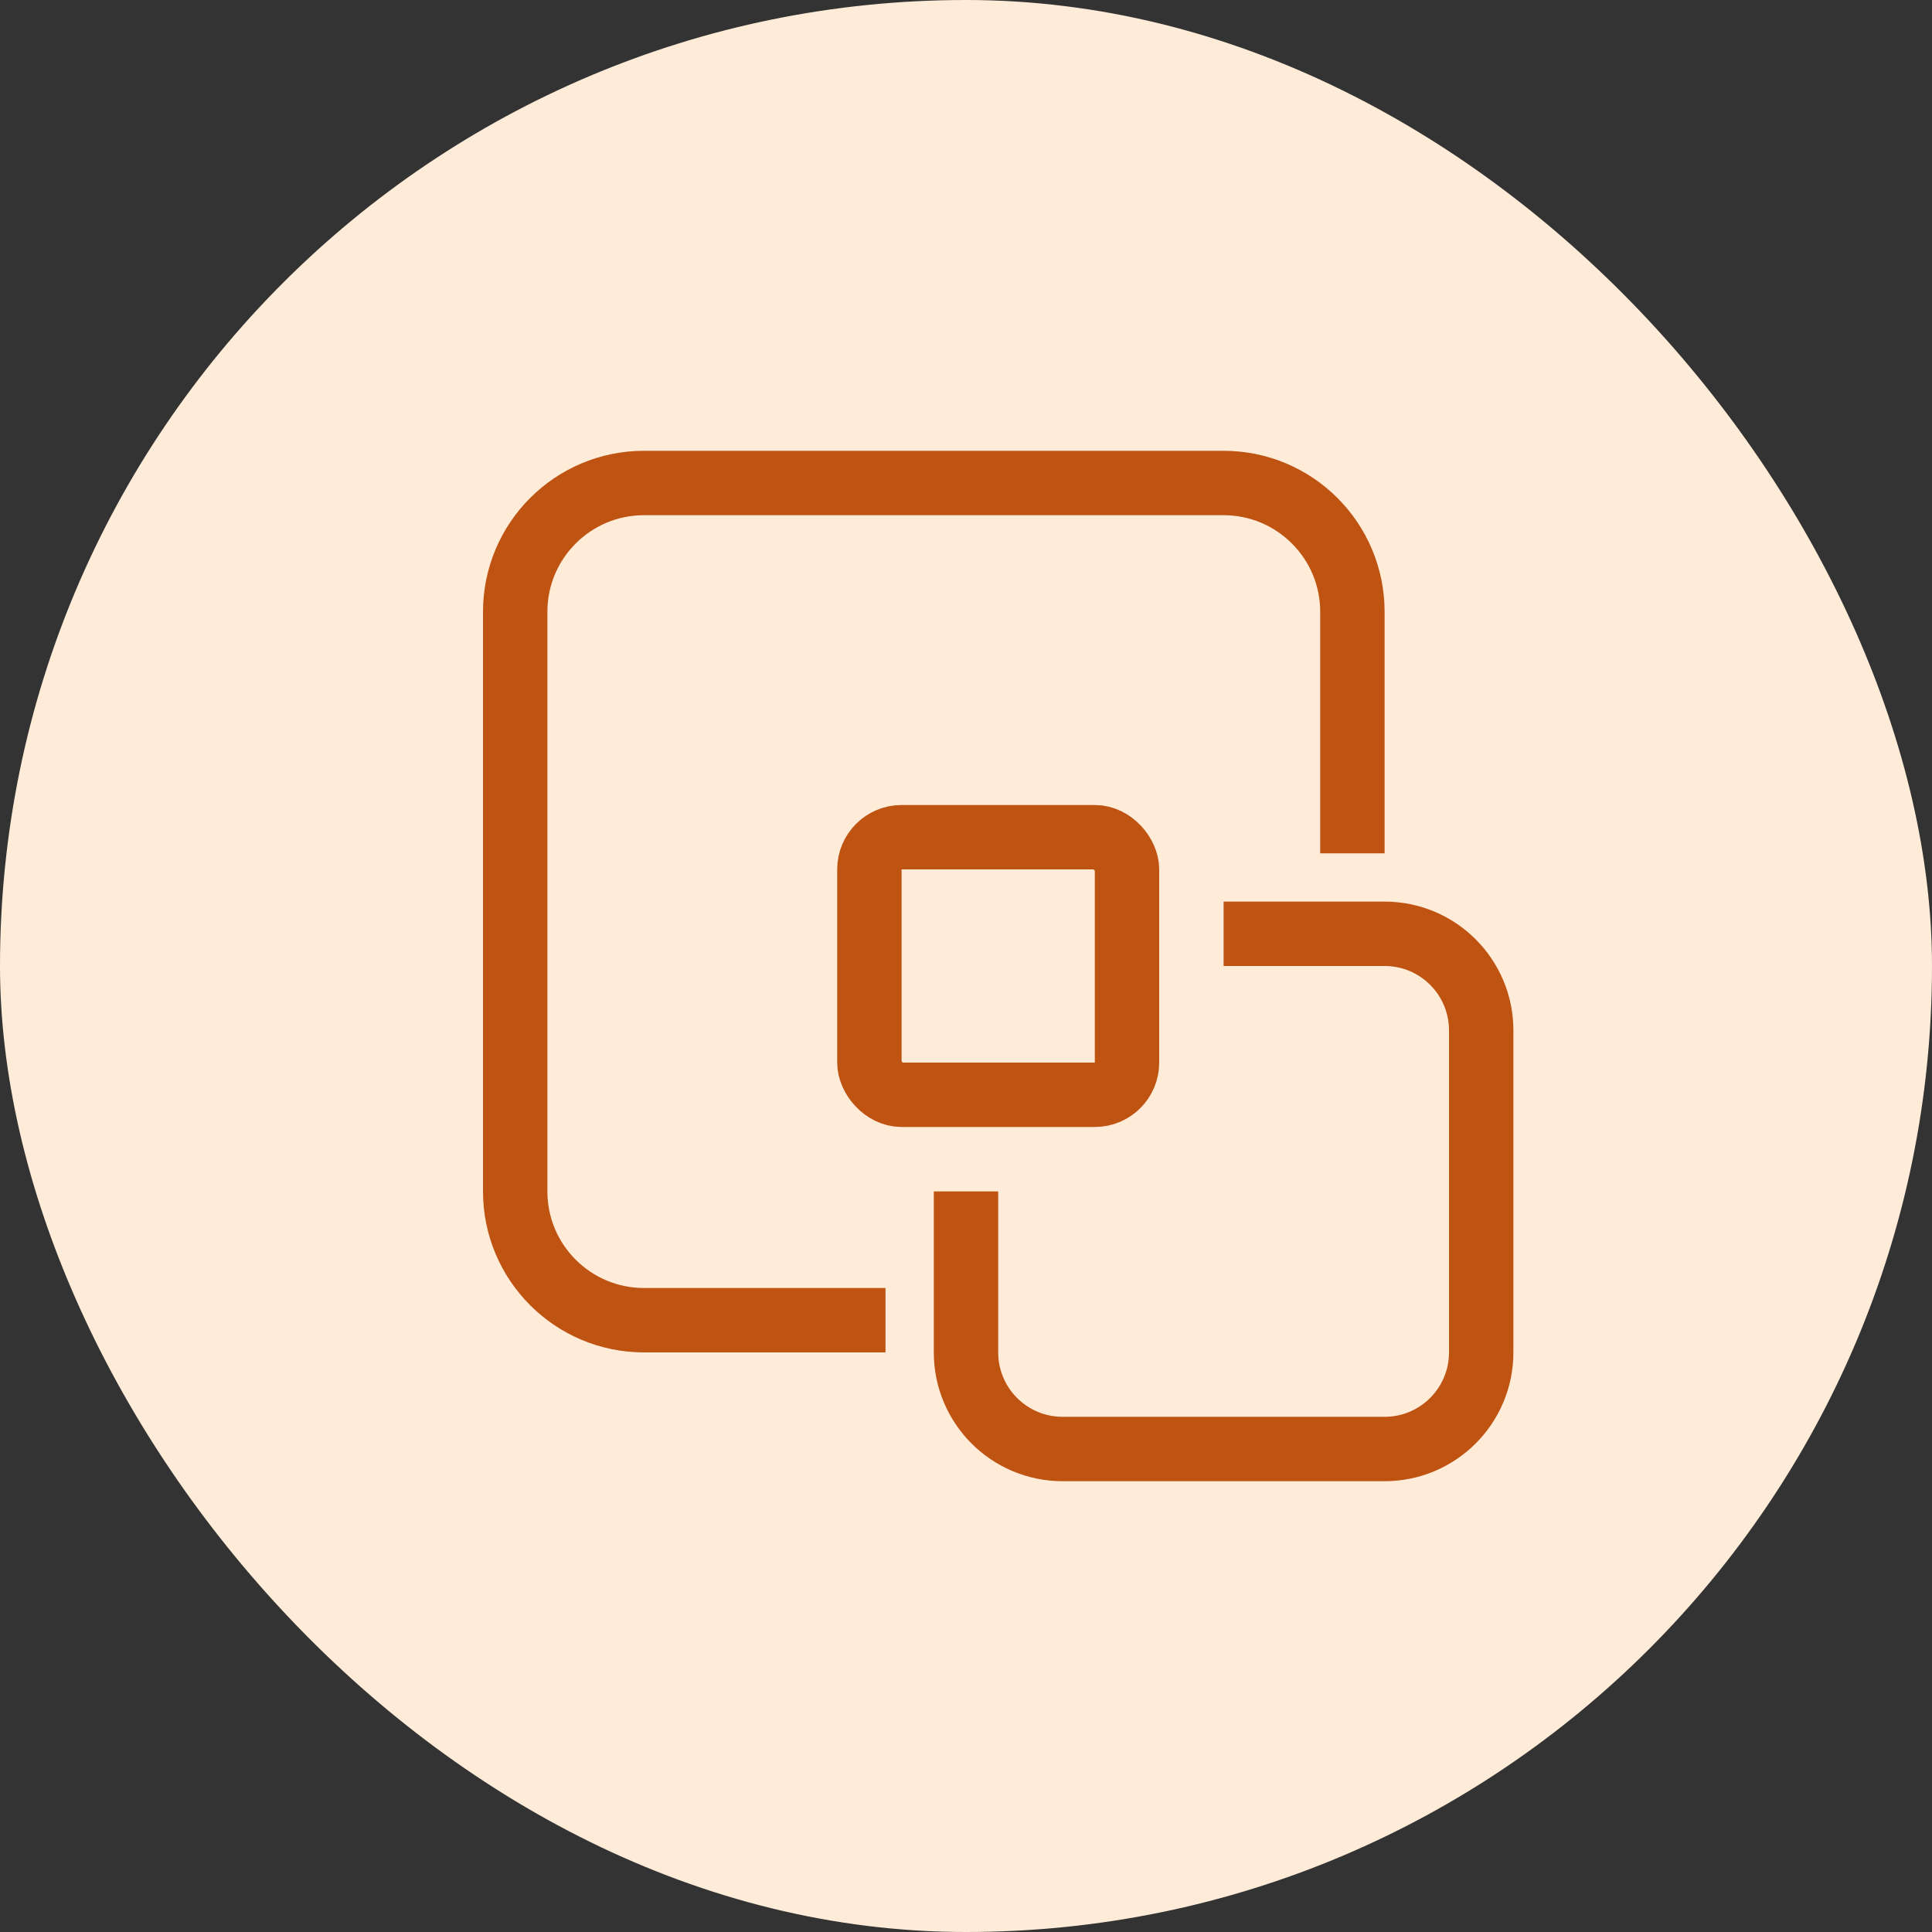 <svg xmlns="http://www.w3.org/2000/svg" width="60" height="60" viewBox="0 0 60 60" fill="none"><rect x="0" y="0" width="60" height="60" fill="#333333" stroke="none"/><rect width="60" height="60" rx="30" fill="#FFECD8"></rect><path d="M42 26.5V19C42 16.791 40.209 15 38 15H20C17.791 15 16 16.791 16 19V37C16 39.209 17.791 41 20 41H27.5" stroke="#BF5312" stroke-width="2"></path><path d="M30 37L30 42C30 43.657 31.343 45 33 45L43 45C44.657 45 46 43.657 46 42L46 32C46 30.343 44.657 29 43 29L38 29" stroke="#BF5312" stroke-width="2"></path><rect x="27" y="26" width="8" height="8" rx="1" stroke="#BF5312" stroke-width="2"></rect></svg>